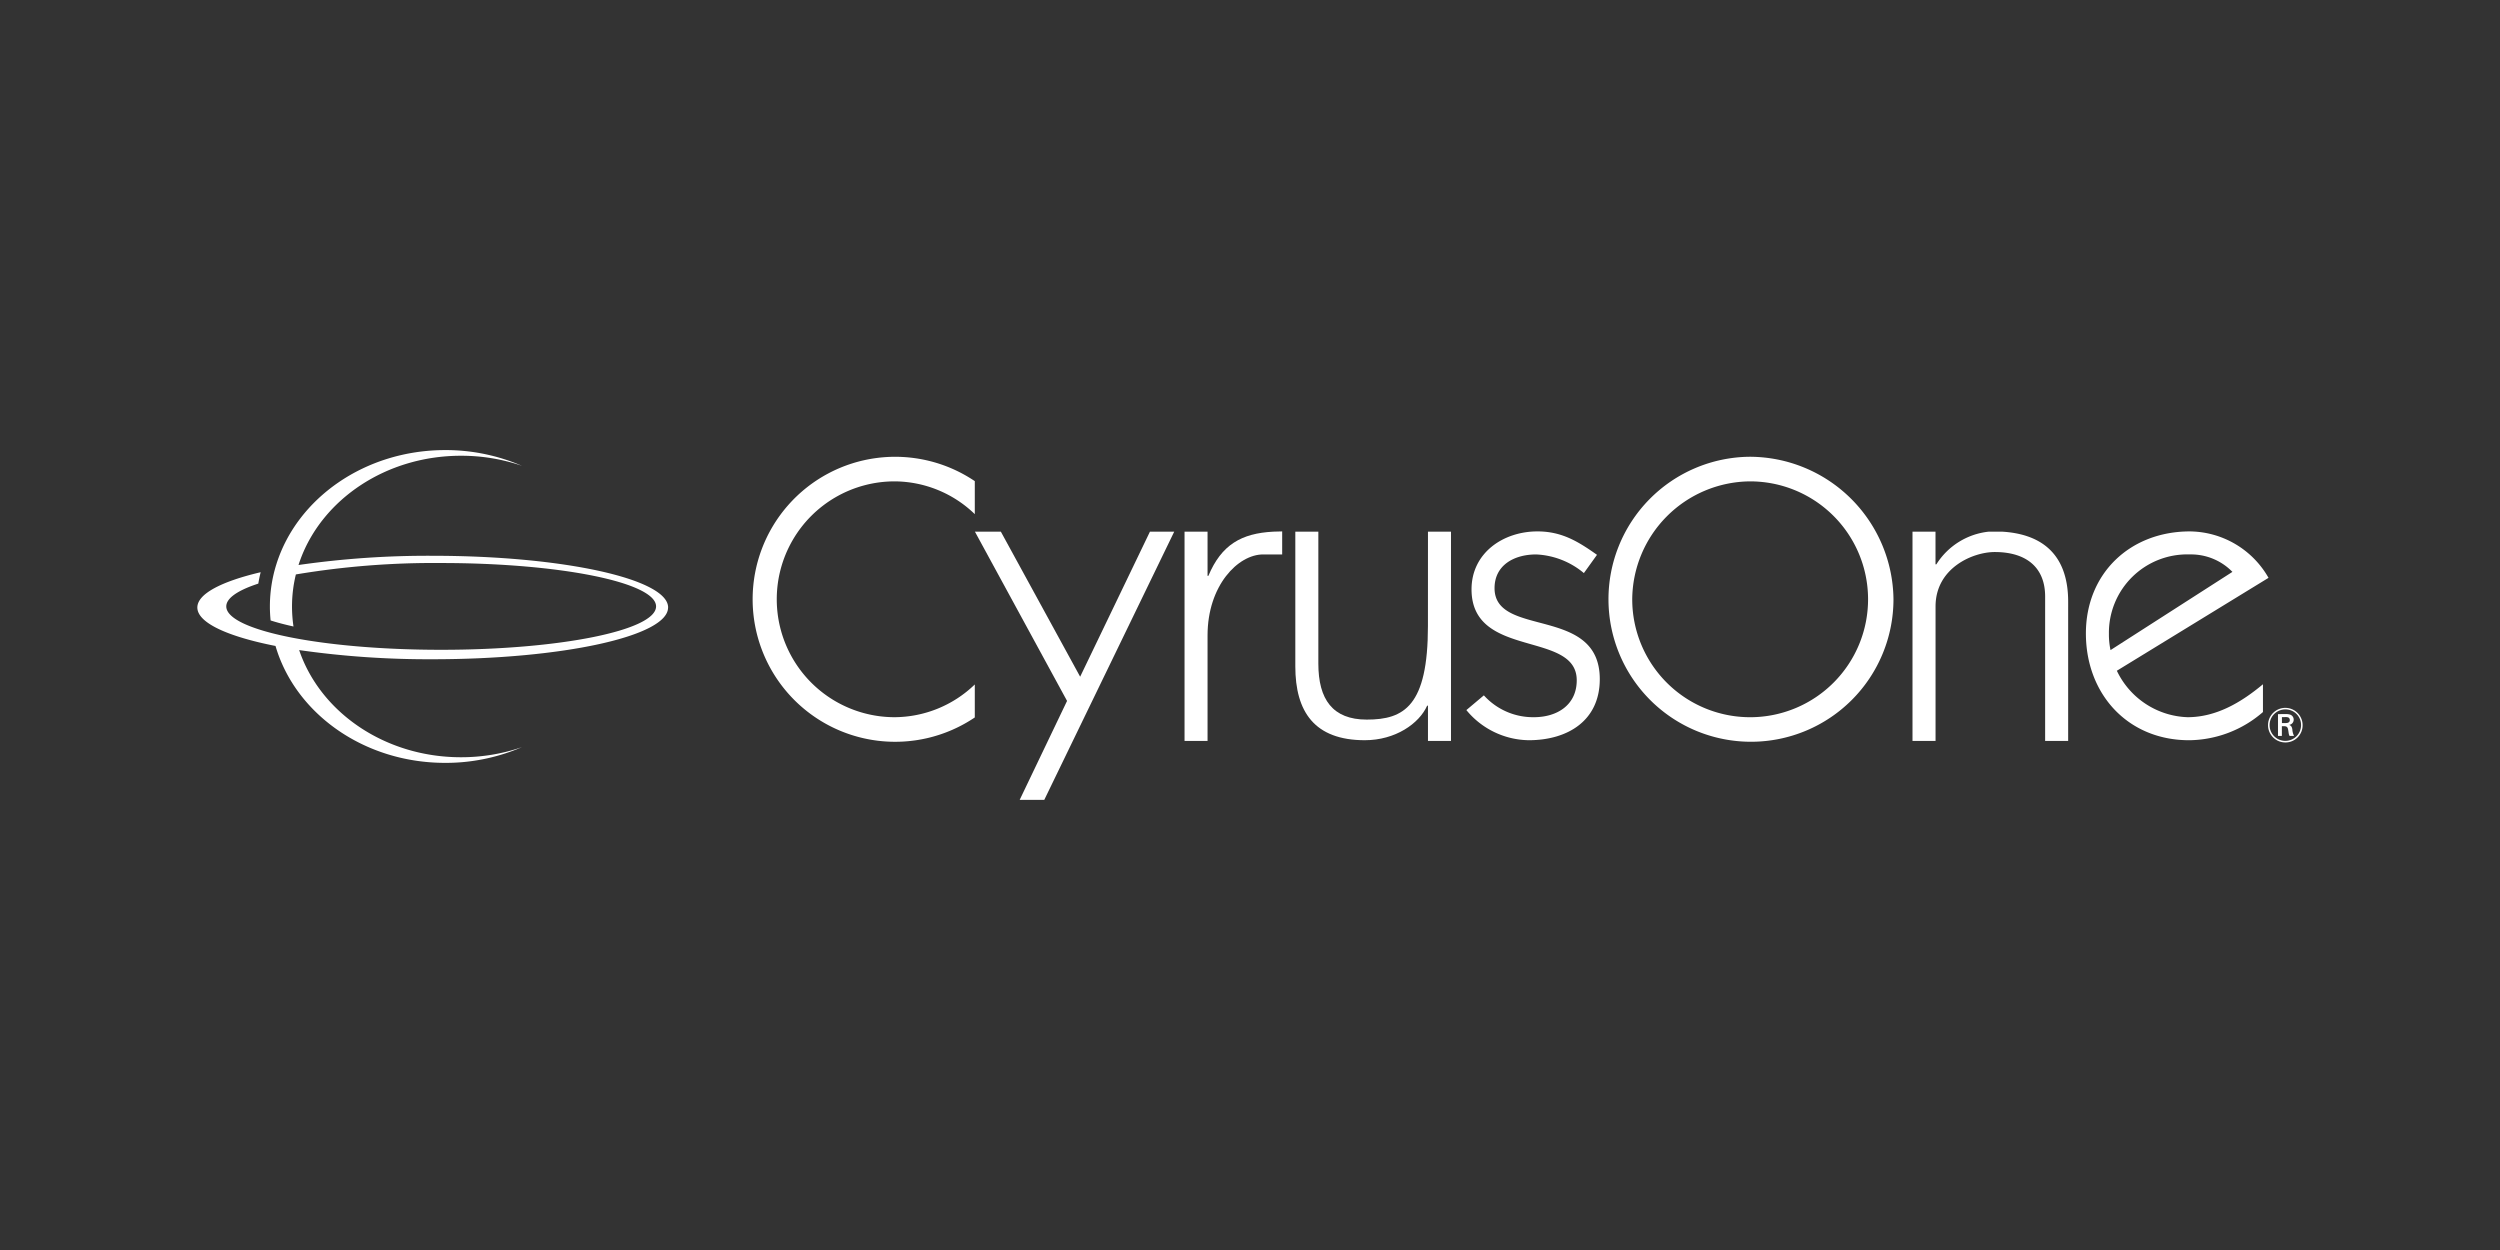 <?xml version="1.0" encoding="utf-8"?>
<svg xmlns="http://www.w3.org/2000/svg" width="300" height="150" viewBox="0 0 300 150">
  <rect x="0" y="0" width="300" height="150" fill="#333333" stroke="none"/>
  <title>hb-client-logo-hb-client-logo-cyrusone</title>
  <rect width="300" height="150" fill="none"/>
  <g>
    <path d="M80.174,72.9c0-3.428-12.644-6.206-28.243-6.206A108.885,108.885,0,0,0,35.823,67.8c.071-.224.144-.445.226-.662C38.705,59.912,46.33,54.69,55.323,54.69A22.4,22.4,0,0,1,62.638,55.9a23.044,23.044,0,0,0-9.207-1.89c-9.648,0-17.779,5.791-20.262,13.688q-.166.528-.3,1.066a16.968,16.968,0,0,0-.482,4.012,16.623,16.623,0,0,0,.086,1.678c.809.26,1.729.5,2.746.726a16.461,16.461,0,0,1-.178-2.4,16.226,16.226,0,0,1,.463-3.847,99.914,99.914,0,0,1,17.437-1.37c14.241,0,25.787,2.332,25.787,5.206s-11.546,5.207-25.787,5.207-25.788-2.331-25.788-5.207c0-1,1.407-1.94,3.843-2.735.072-.424.155-.844.258-1.257.007-.038.019-.073.027-.111-4.71,1.109-7.6,2.6-7.6,4.234,0,1.834,3.623,3.48,9.38,4.616,2.355,8.071,10.577,14.029,20.364,14.029a23.044,23.044,0,0,0,9.207-1.889,22.371,22.371,0,0,1-7.315,1.213c-9.161,0-16.9-5.42-19.418-12.859a109.3,109.3,0,0,0,16.026,1.1c15.6,0,28.243-2.78,28.243-6.206" fill="#fff"/>
    <path d="M178.064,83.442a7.956,7.956,0,0,0,6,2.622c2.812,0,5.144-1.476,5.144-4.43,0-6-12.624-2.524-12.624-10.91,0-4.381,3.81-6.955,7.908-6.955,2.905,0,4.86,1.191,7.147,2.81l-1.574,2.192a9.578,9.578,0,0,0-5.719-2.238c-2.713,0-5,1.33-5,4.047,0,6,12.628,2.049,12.628,10.914,0,5-3.863,7.332-8.532,7.332a9.852,9.852,0,0,1-7.478-3.617Z" fill="#fff"/>
    <path d="M209.923,54.812a17.1,17.1,0,1,0,17.294,17.1,17.284,17.284,0,0,0-17.294-17.1m0,2.954a14.15,14.15,0,1,1-14.055,14.15,14.254,14.254,0,0,1,14.055-14.15" fill="#fff"/>
    <path d="M272.223,69.341a10.986,10.986,0,0,0-9.433-5.572c-7.145,0-12.483,5-12.483,12.246s5,12.812,12.387,12.812a13.662,13.662,0,0,0,8.861-3.382V82.111c-2.573,2.145-5.573,3.953-9.052,3.953a9.759,9.759,0,0,1-8.481-5.574Zm-18.96,8.672a8.927,8.927,0,0,1-.193-1.954,9.4,9.4,0,0,1,9.72-9.527,6.927,6.927,0,0,1,5.1,2.094Z" fill="#fff"/>
    <path d="M107.361,86.064a14.15,14.15,0,0,1,0-28.3,13.935,13.935,0,0,1,9.614,3.934V57.736a17.1,17.1,0,1,0,0,28.358v-3.96a13.944,13.944,0,0,1-9.614,3.93" fill="#fff"/>
    <path d="M171.352,75.107c0,9.622-2.859,11.245-7.339,11.245-4.1,0-5.811-2.429-5.811-6.719V63.8h-2.764V79.967c0,5.431,2.289,8.859,8.338,8.859,3.669,0,6.529-2,7.48-4.142h.1v4.227h2.763V63.8h-2.763Z" fill="#fff"/>
    <path d="M232.355,67.723h-.094V63.8H229.5V88.91h2.766V72.773c0-4.622,4.477-6.529,7.1-6.529,3.811,0,6.05,1.861,6.05,5.338V88.91h2.763V72.2c0-6.141-3.686-8.146-7.91-8.4h-1.63a8.479,8.479,0,0,0-6.277,3.923" fill="#fff"/>
    <path d="M152.785,63.8c-3.8.2-6.209,1.554-7.779,5.3h-.1V63.8h-2.761V88.911h2.761V76.252c0-6.006,3.668-9.72,6.671-9.72h2.284l0-2.763c-.375,0-.731.01-1.082.03" fill="#fff"/>
    <polygon points="129.618 81.206 120.102 63.799 116.989 63.799 128.046 84.111 122.36 95.986 125.312 95.986 140.907 63.799 137.993 63.799 129.618 81.206" fill="#fff"/>
    <path d="M276.126,87.029a1.888,1.888,0,1,1-1.883-1.9,1.868,1.868,0,0,1,1.883,1.9m.187,0a2.075,2.075,0,1,0-2.081,2.065,2.052,2.052,0,0,0,2.081-2.065m-2.954-1.336v2.619h.465v-1.17h.164c.338,0,.519.033.585.405.014.058.056.344.063.4a1.156,1.156,0,0,0,.109.362h.536a2.087,2.087,0,0,1-.2-.775c-.058-.356-.163-.456-.38-.549a.624.624,0,0,0,.542-.622.632.632,0,0,0-.418-.607,1.776,1.776,0,0,0-.612-.066Zm.471.362h.3a1.223,1.223,0,0,1,.459.035.343.343,0,0,1,.188.31c0,.373-.381.367-.561.367h-.384Z" fill="#fff"/>
  </g>
</svg>
